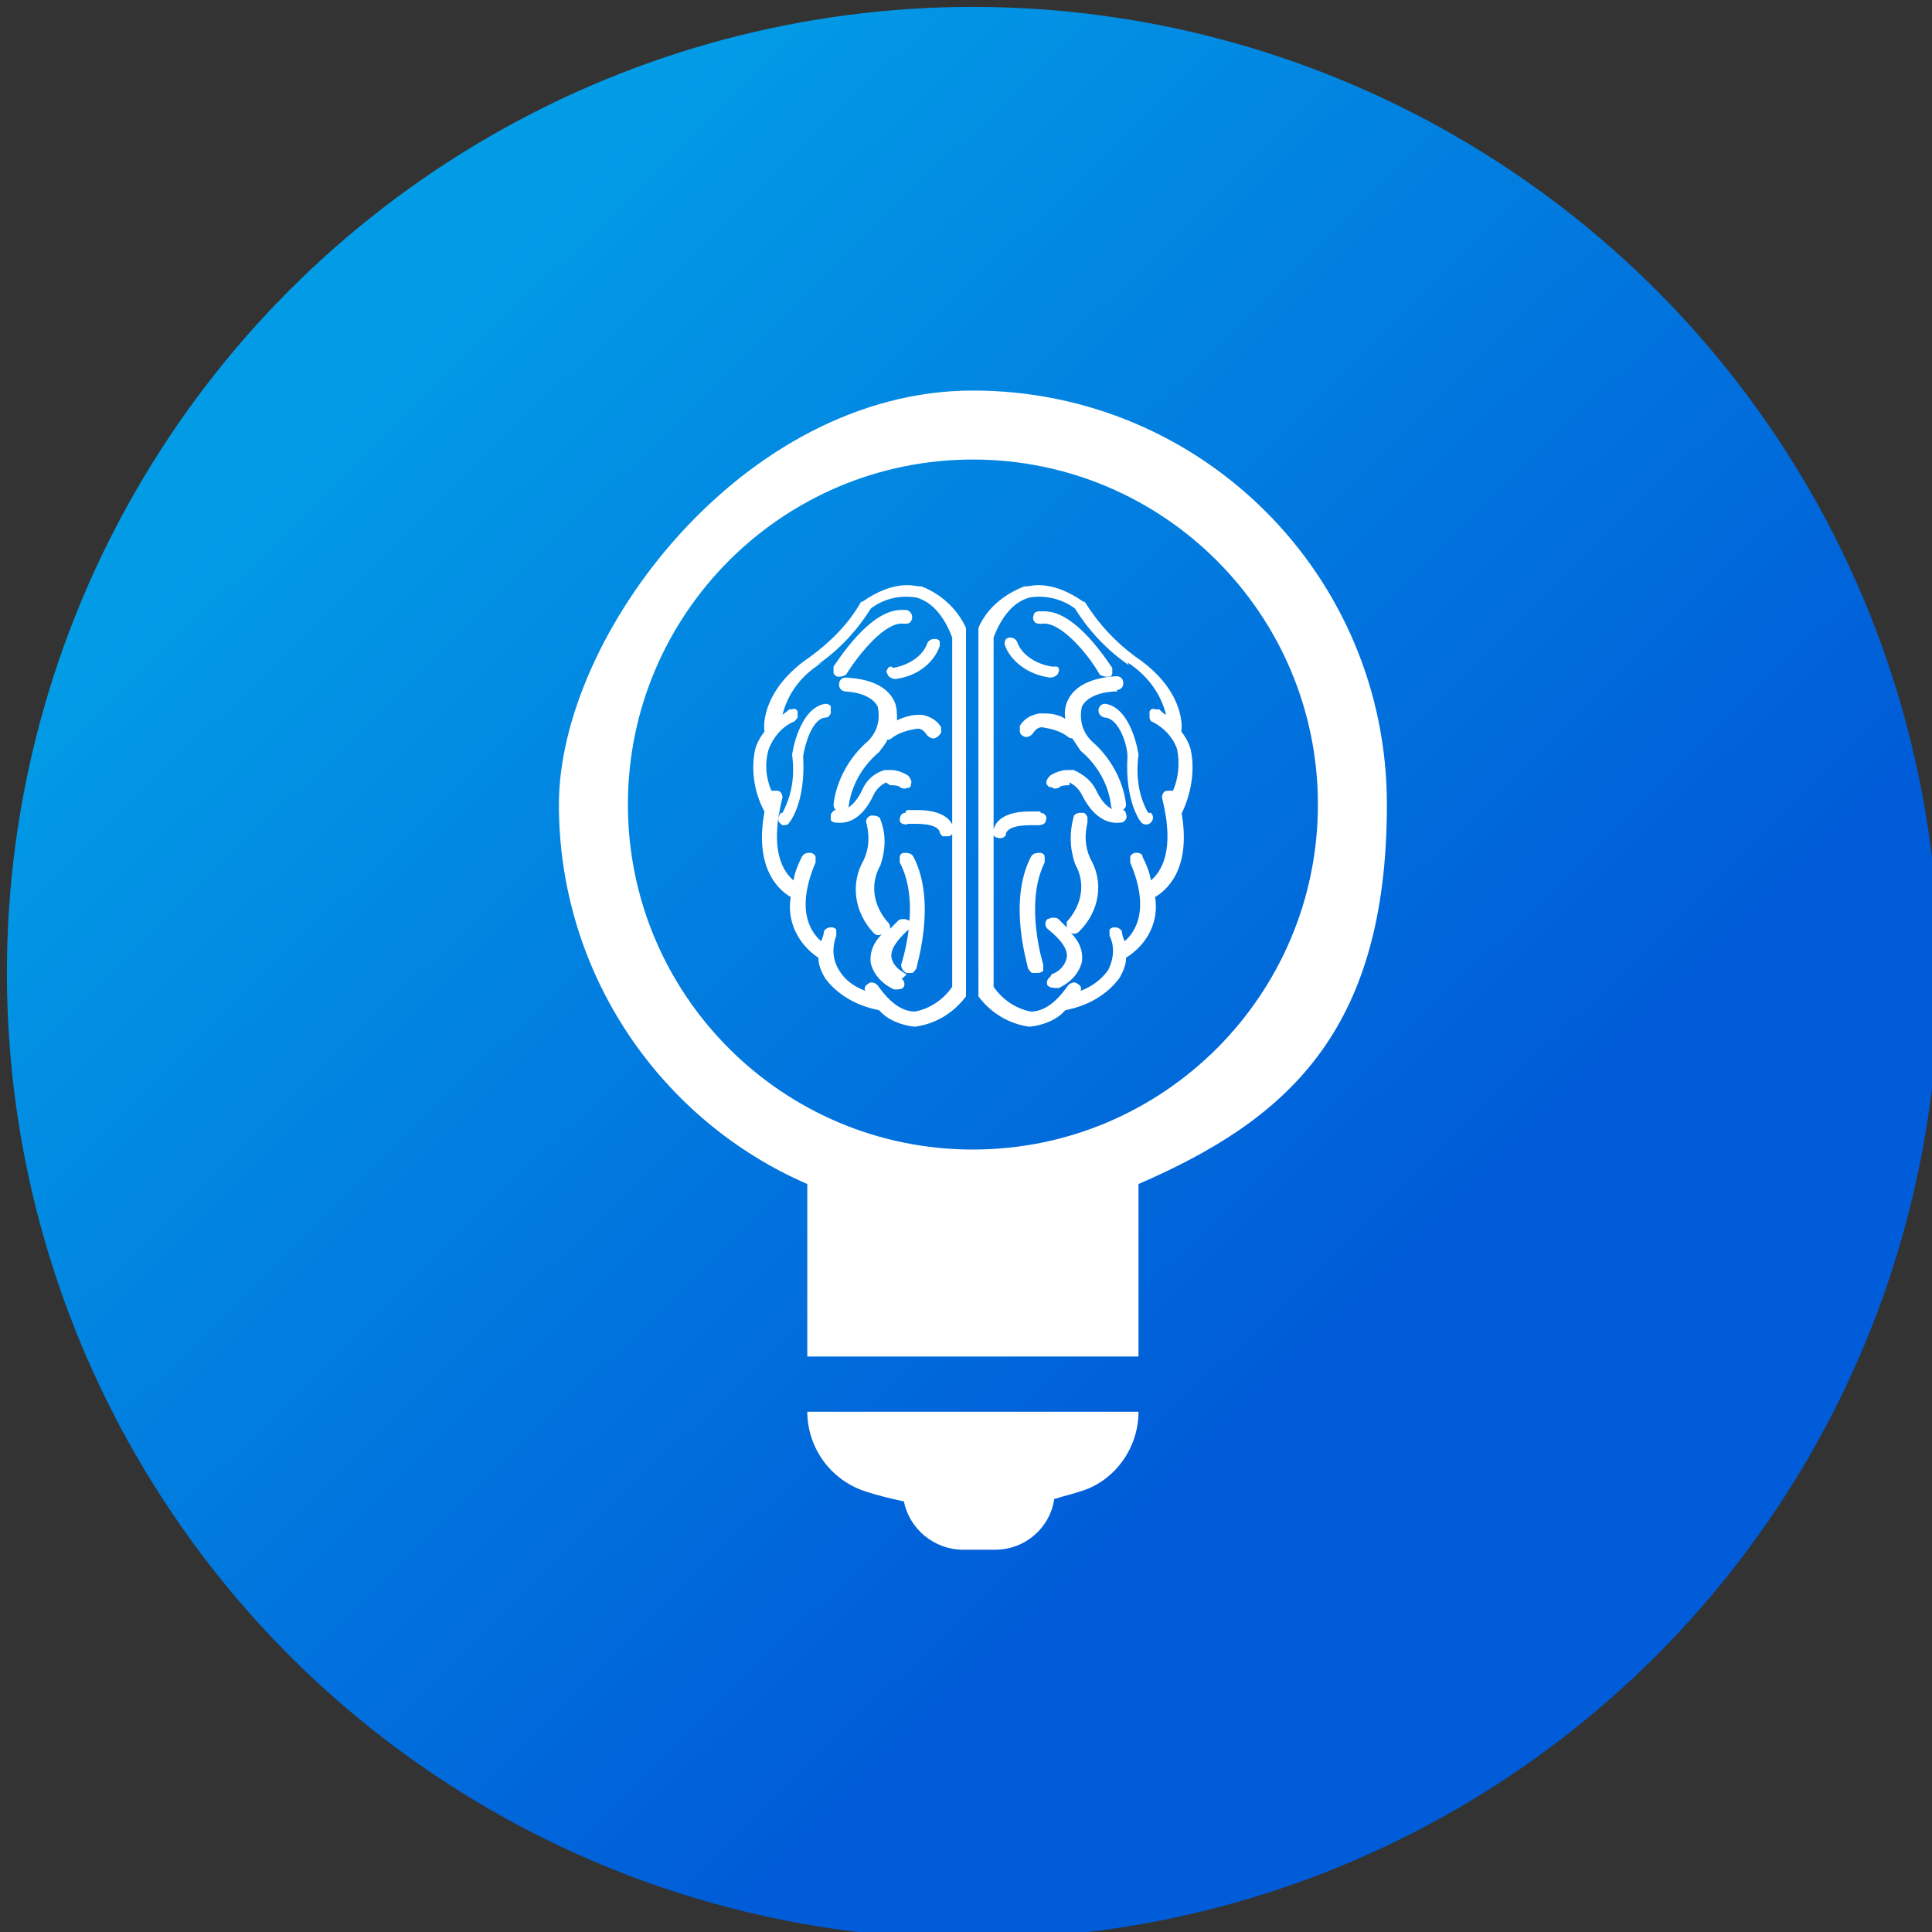 <?xml version="1.0" encoding="UTF-8"?>
<svg xmlns="http://www.w3.org/2000/svg" version="1.1" xmlns:xlink="http://www.w3.org/1999/xlink" viewBox="0 0 140 140">
  <rect x="0" y="0" width="140" height="140" fill="#333333" stroke="none"/>
  <defs>
    <style>
      .cls-1, .cls-2 {
        fill: #fff;
      }

      .cls-2 {
        fill-rule: evenodd;
      }

      .cls-3 {
        fill: url(#_未命名漸層_808);
      }
    </style>
    <linearGradient id="_未命名漸層_808" data-name="未命名漸層 808" x1="26.5" y1="25.4" x2="96.2" y2="96.8" gradientUnits="userSpaceOnUse">
      <stop offset="0" stop-color="#029ce6"/>
      <stop offset="1" stop-color="#005cd8"/>
    </linearGradient>
  </defs>
  <!-- Generator: Adobe Illustrator 28.6.0, SVG Export Plug-In . SVG Version: 1.2.0 Build 709)  -->
  <g>
    <g id="_圖層_1" data-name="圖層_1">
      <g>
        <circle id="Oval-Copy-3" class="cls-3" cx="70.5" cy="70.5" r="70"/>
        <g id="Group-9">
          <path id="Shape" class="cls-1" d="M65.6,58.9c-.3,0-.4.3-.4.5,0,.1,0,.2.2.3.1,0,.2.1.4,0,.5,0,2.1-.1,2.3.6,0,.1.1.2.2.3.1,0,.3,0,.4,0,.3,0,.4-.3.4-.6-.3-1.1-1.7-1.3-2.6-1.3-.3,0-.6,0-.8,0h0ZM75.4,58.9c.3,0,.5.3.4.5,0,.3-.3.4-.6.4-.4,0-2.1-.1-2.3.6,0,.3-.4.4-.6.3-.3,0-.4-.3-.3-.6.3-1.1,1.7-1.3,2.6-1.3.3,0,.5,0,.8,0h0ZM83.4,58.9c.2.2.2.5,0,.7s-.5.2-.7,0c0,0-1.2-1.4-1-4.8,0-.8-.6-2.7-1.6-2.8-.2,0-.5-.2-.5-.5s.2-.5.5-.5h0c1.9.3,2.4,3.6,2.4,3.7h0c-.2,1.5,0,3,.7,4.2h0ZM80.4,49c-.2.1-.5,0-.7-.1-.9-1.6-2.9-3.9-4.2-3.7-.2,0-.4,0-.5-.1-.1-.1-.2-.3-.1-.5,0-.2.2-.3.4-.3.1,0,.3,0,.4,0,2.3,0,4.6,3.7,4.9,4.1,0,.1,0,.2,0,.4,0,.1-.1.2-.2.3h0ZM76.4,48.3c.1,0,.3,0,.3.1,0,0,.1.2,0,.3,0,.2-.3.4-.6.4-1.6-.2-2.9-1.2-3.3-2.4,0-.2,0-.4.3-.5h.1c.2,0,.4.1.5.3.3.9,1.3,1.6,2.5,1.8h0ZM75.2,61.8h.2c.1,0,.3.1.3.3s0,.2,0,.4c-1.5,3-.1,7.4-.1,7.4,0,.1,0,.3,0,.4,0,.1-.2.2-.4.2-.2,0-.3,0-.4,0-.1,0-.2-.2-.3-.3,0-.2-1.5-4.8.2-8.1.1-.2.3-.3.6-.3h0ZM77.5,56.9c-.3,0-.6,0-.8.2-.1,0-.3.1-.4,0s-.3,0-.4-.2c-.2-.2,0-.5.2-.7.3-.2.8-.4,1.2-.4.2,0,.4,0,.5,0,.7.3,1.3.8,1.6,1.4.7,1.5,1.4,1.5,1.6,1.5.1,0,.3,0,.4,0,.1,0,.2.2.2.3.1.2,0,.5-.3.6-.2,0-1.7.4-2.9-2-.2-.4-.5-.7-.9-.9h0ZM81,50.1c-1,0-2.2.3-2.6,1.1-.2.9,0,1.8.7,2.5,1.4,1.2,2.3,2.9,2.5,4.6,0,.3-.3.5-.6.5-.3,0-.5-.2-.5-.5-.2-1.5-1-2.9-2.2-3.9-.2-.3-.4-.6-.6-.9-.1,0-.2,0-.3-.1-.5-.4-1.2-.6-1.9-.7-.3,0-.5.2-.7.5-.2.2-.5.3-.7.1-.1,0-.2-.2-.2-.3,0-.1,0-.3,0-.4.3-.5.8-.8,1.4-.9h.4c.5,0,1.1.1,1.5.4-.1-.5,0-1,.2-1.4.5-1,1.7-1.6,3.5-1.7h0c.3,0,.5.2.5.5,0,.3-.2.5-.5.5h0ZM76.2,70.6c.6-.2,1-.7,1.1-1.2.1-.6-.4-1.3-1.4-2.1-.2-.2-.2-.5,0-.7.1,0,.2-.1.4-.1.1,0,.3,0,.4.1.2.2.4.4.6.6,0-.1,0-.3,0-.4,1.1-1.2,1.4-2.8.6-4.2h0c-.4-1.2-.4-2.3-.1-3.4,0-.2.3-.3.5-.3h.2c.1,0,.2.1.3.3,0,.1,0,.2,0,.4-.2.9-.2,1.7.2,2.6,1,1.7.7,3.8-.8,5.3-.2.2-.4.2-.6.1.6.6.9,1.3.8,2.1-.2.8-.8,1.5-1.7,1.9-.3,0-.6,0-.8-.2-.1-.2,0-.5.2-.6h0ZM85.6,58.8c.8,4.3-1.2,5.8-1.9,6.2.3,1.7-.5,3.4-2.1,4.4,0,.5-.2,1-.5,1.5-.9,1.2-2.3,2-3.9,2.3-.6.7-1.6,1.1-2.6,1.2h0c-1.5-.2-2.8-1-3.7-2.2v-26.7c.6-1.4,1.8-2.4,3.3-3,.3,0,.7-.1,1-.1,1.2,0,2.3.5,3.3,1.2h.1c1,1.6,2.2,2.9,3.7,4,3.4,2.3,3.4,4.9,3.3,5.4.3.4.6.9.7,1.4.3,1.5,0,3.2-.7,4.6h0ZM81.8,48.2c-1.6-1.1-2.9-2.5-3.9-4.1-.9-.7-2.2-1-3.3-.8-1.1.3-2,1.3-2.6,2.9v25.3c.6.9,1.6,1.6,2.7,1.8h0c.9,0,1.8-.6,2.7-1.9.2-.2.5-.3.7-.1.2.1.3.3.2.5.8-.3,1.5-.8,2-1.5.4-.8.5-1.7.1-2.5,0-.1,0-.3,0-.4,0-.1.2-.2.3-.2h.1c.2,0,.4.1.5.3,0,.2.1.5.2.7.7-.6,1.9-2.2.4-5.7,0-.1,0-.2,0-.4,0-.1.1-.2.3-.3h.2c.2,0,.4.1.4.3.3.6.5,1.1.6,1.7.7-.6,1.8-2.1.8-6,0-.2.1-.5.4-.5h.4c.4-.9.5-2,.3-3-.3-.9-1-1.6-1.8-2-.1,0-.2-.2-.2-.3s0-.3,0-.4c0-.2.3-.3.4-.2h.3c.2.2.3.3.5.4-.4-1.6-1.4-2.9-2.8-3.8h0ZM56.6,58.9c-.1.1-.2.3-.2.5,0,.2.2.3.3.4.2,0,.4,0,.5-.2,0,0,1.2-1.4,1-4.8.1-.7.6-2.7,1.6-2.8.2,0,.3-.1.4-.3,0-.2,0-.3,0-.5,0-.1-.2-.2-.4-.2h0c-1.9.3-2.4,3.6-2.4,3.7h0c.2,1.5,0,2.9-.7,4.2h0ZM60.6,49c.2.1.5,0,.7-.1,1-1.6,2.9-3.9,4.2-3.7.3,0,.5,0,.6-.4,0-.3-.1-.5-.4-.6-.1,0-.3,0-.4,0-2.3,0-4.6,3.7-4.9,4.1,0,.1,0,.2,0,.4s.1.2.2.3h0ZM64.6,48.3c-.1,0-.2,0-.3.2s-.1.2,0,.3c0,.2.3.4.6.4,1.6-.2,2.8-1.2,3.2-2.4,0-.1,0-.2,0-.3s-.2-.2-.3-.2h-.1c-.2,0-.4.1-.5.3-.3.9-1.3,1.6-2.5,1.8h0ZM65.7,61.8h-.2c-.1,0-.3.1-.3.3,0,.1,0,.2,0,.4,1.6,3,.1,7.4.1,7.4,0,.2.1.5.4.6.2,0,.3,0,.4,0,.1,0,.2-.2.3-.3,0-.2,1.5-4.8-.2-8.1-.1-.2-.3-.3-.6-.3h0ZM64.5,56.9c.3,0,.6,0,.8.2.1,0,.3.1.4,0,.1,0,.3,0,.3-.2,0-.1.1-.2,0-.4s-.1-.2-.2-.3c-.3-.2-.8-.4-1.2-.4-.2,0-.4,0-.5,0-.7.2-1.3.7-1.6,1.4-.7,1.5-1.5,1.5-1.6,1.5-.1,0-.3,0-.4,0-.1,0-.2.2-.3.3,0,.1,0,.3,0,.4,0,.1.2.2.3.2.2,0,1.7.4,2.8-2,.2-.4.5-.7.9-.9h0ZM61,50.1c1,0,2.2.3,2.6,1.1.2.9,0,1.8-.7,2.5-1.4,1.2-2.3,2.9-2.5,4.6,0,.3.2.5.5.5.1,0,.3,0,.4-.1s.2-.2.2-.3c.2-1.5,1-2.9,2.2-3.9.2-.3.5-.6.6-.9.1,0,.2,0,.3-.1.5-.4,1.2-.6,1.9-.7.3,0,.5.2.7.5.2.2.5.3.7.1.1,0,.2-.2.3-.3,0-.1,0-.3,0-.4-.3-.5-.8-.8-1.4-.9h-.3c-.5,0-1.1.2-1.5.4,0-.5,0-1-.2-1.4-.5-1-1.6-1.6-3.5-1.7h0c-.3,0-.5.2-.5.5s.2.5.5.5h0ZM65.7,70.6c-.6-.3-1-.7-1.1-1.2-.1-.6.4-1.3,1.3-2.1.1,0,.2-.2.2-.3s0-.2-.2-.3c-.1,0-.2-.1-.4-.1-.1,0-.3,0-.4.1-.2.2-.4.4-.6.6,0-.1,0-.3-.1-.4-1.1-1.2-1.4-2.8-.6-4.2h0c.4-1.2.4-2.3,0-3.3,0-.2-.3-.3-.5-.3h-.2c-.3.1-.4.4-.3.6.2.9.2,1.7-.2,2.6-1,1.7-.7,3.8.7,5.3.2.2.4.2.6.1-.6.6-.9,1.3-.8,2.1.2.8.8,1.5,1.7,1.9.3,0,.6,0,.7-.2.1-.2,0-.5-.2-.6h.1ZM55.4,58.8c-.8,4.3,1.2,5.8,1.9,6.2-.3,1.7.5,3.4,2,4.4,0,.5.2,1,.5,1.5.9,1.2,2.3,2,3.9,2.3.6.7,1.6,1.1,2.6,1.2h0c1.5-.2,2.8-1,3.7-2.2v-26.7c-.6-1.3-1.7-2.4-3.2-3-.3,0-.7-.1-1-.1-1.2,0-2.3.5-3.3,1.2h-.1c-.9,1.6-2.2,2.9-3.7,4-3.4,2.3-3.4,4.9-3.3,5.4-.3.4-.6.9-.7,1.4-.3,1.6,0,3.2.8,4.6h0ZM59.2,48.2c1.6-1.1,2.9-2.5,3.9-4.1.9-.7,2.1-1,3.3-.8,1.1.3,2,1.3,2.6,2.9v25.3c-.6.9-1.6,1.6-2.7,1.8h0c-.9,0-1.8-.6-2.7-1.9-.2-.2-.5-.3-.7-.1-.2.1-.3.3-.2.5-.8-.3-1.5-.8-1.9-1.5-.5-.8-.5-1.7-.2-2.5,0-.1,0-.3,0-.4s-.2-.2-.3-.2h-.1c-.2,0-.4.1-.5.3,0,.2-.1.5-.2.7-.7-.6-1.9-2.2-.4-5.7,0-.1,0-.2,0-.4,0-.1-.1-.2-.3-.3h-.2c-.2,0-.4.1-.5.3-.3.6-.5,1.1-.6,1.7-.7-.6-1.8-2.1-.8-6,0-.2-.1-.5-.4-.5h-.4c-.4-.9-.5-2-.2-3,.3-.8.9-1.6,1.8-2,.1,0,.2-.2.3-.3,0-.1,0-.3,0-.4,0-.2-.3-.3-.4-.2h-.2c-.2.2-.4.3-.5.4.4-1.6,1.4-2.9,2.9-3.8h0Z"/>
          <path id="Combined-Shape" class="cls-2" d="M82.5,85.8v12.5h-24v-12.5c-10.6-4.6-18-15.2-18-27.5s13.4-30,30-30,30,13.4,30,30-7.4,22.9-18,27.5ZM70.5,83.3c13.8,0,25-11.2,25-25s-11.2-25-25-25-25,11.2-25,25,11.2,25,25,25ZM76.4,108.6c-.3,2.1-2.1,3.7-4.3,3.7h-2.3c-2.1,0-3.9-1.5-4.3-3.5-.9-.2-1.8-.4-2.7-.7h0c-2.6-.8-4.3-3.2-4.3-5.8h24c0,2.7-1.8,5.1-4.3,5.8-.6.2-1.1.3-1.7.5Z"/>
        </g>
      </g>
    </g>
  </g>
</svg>